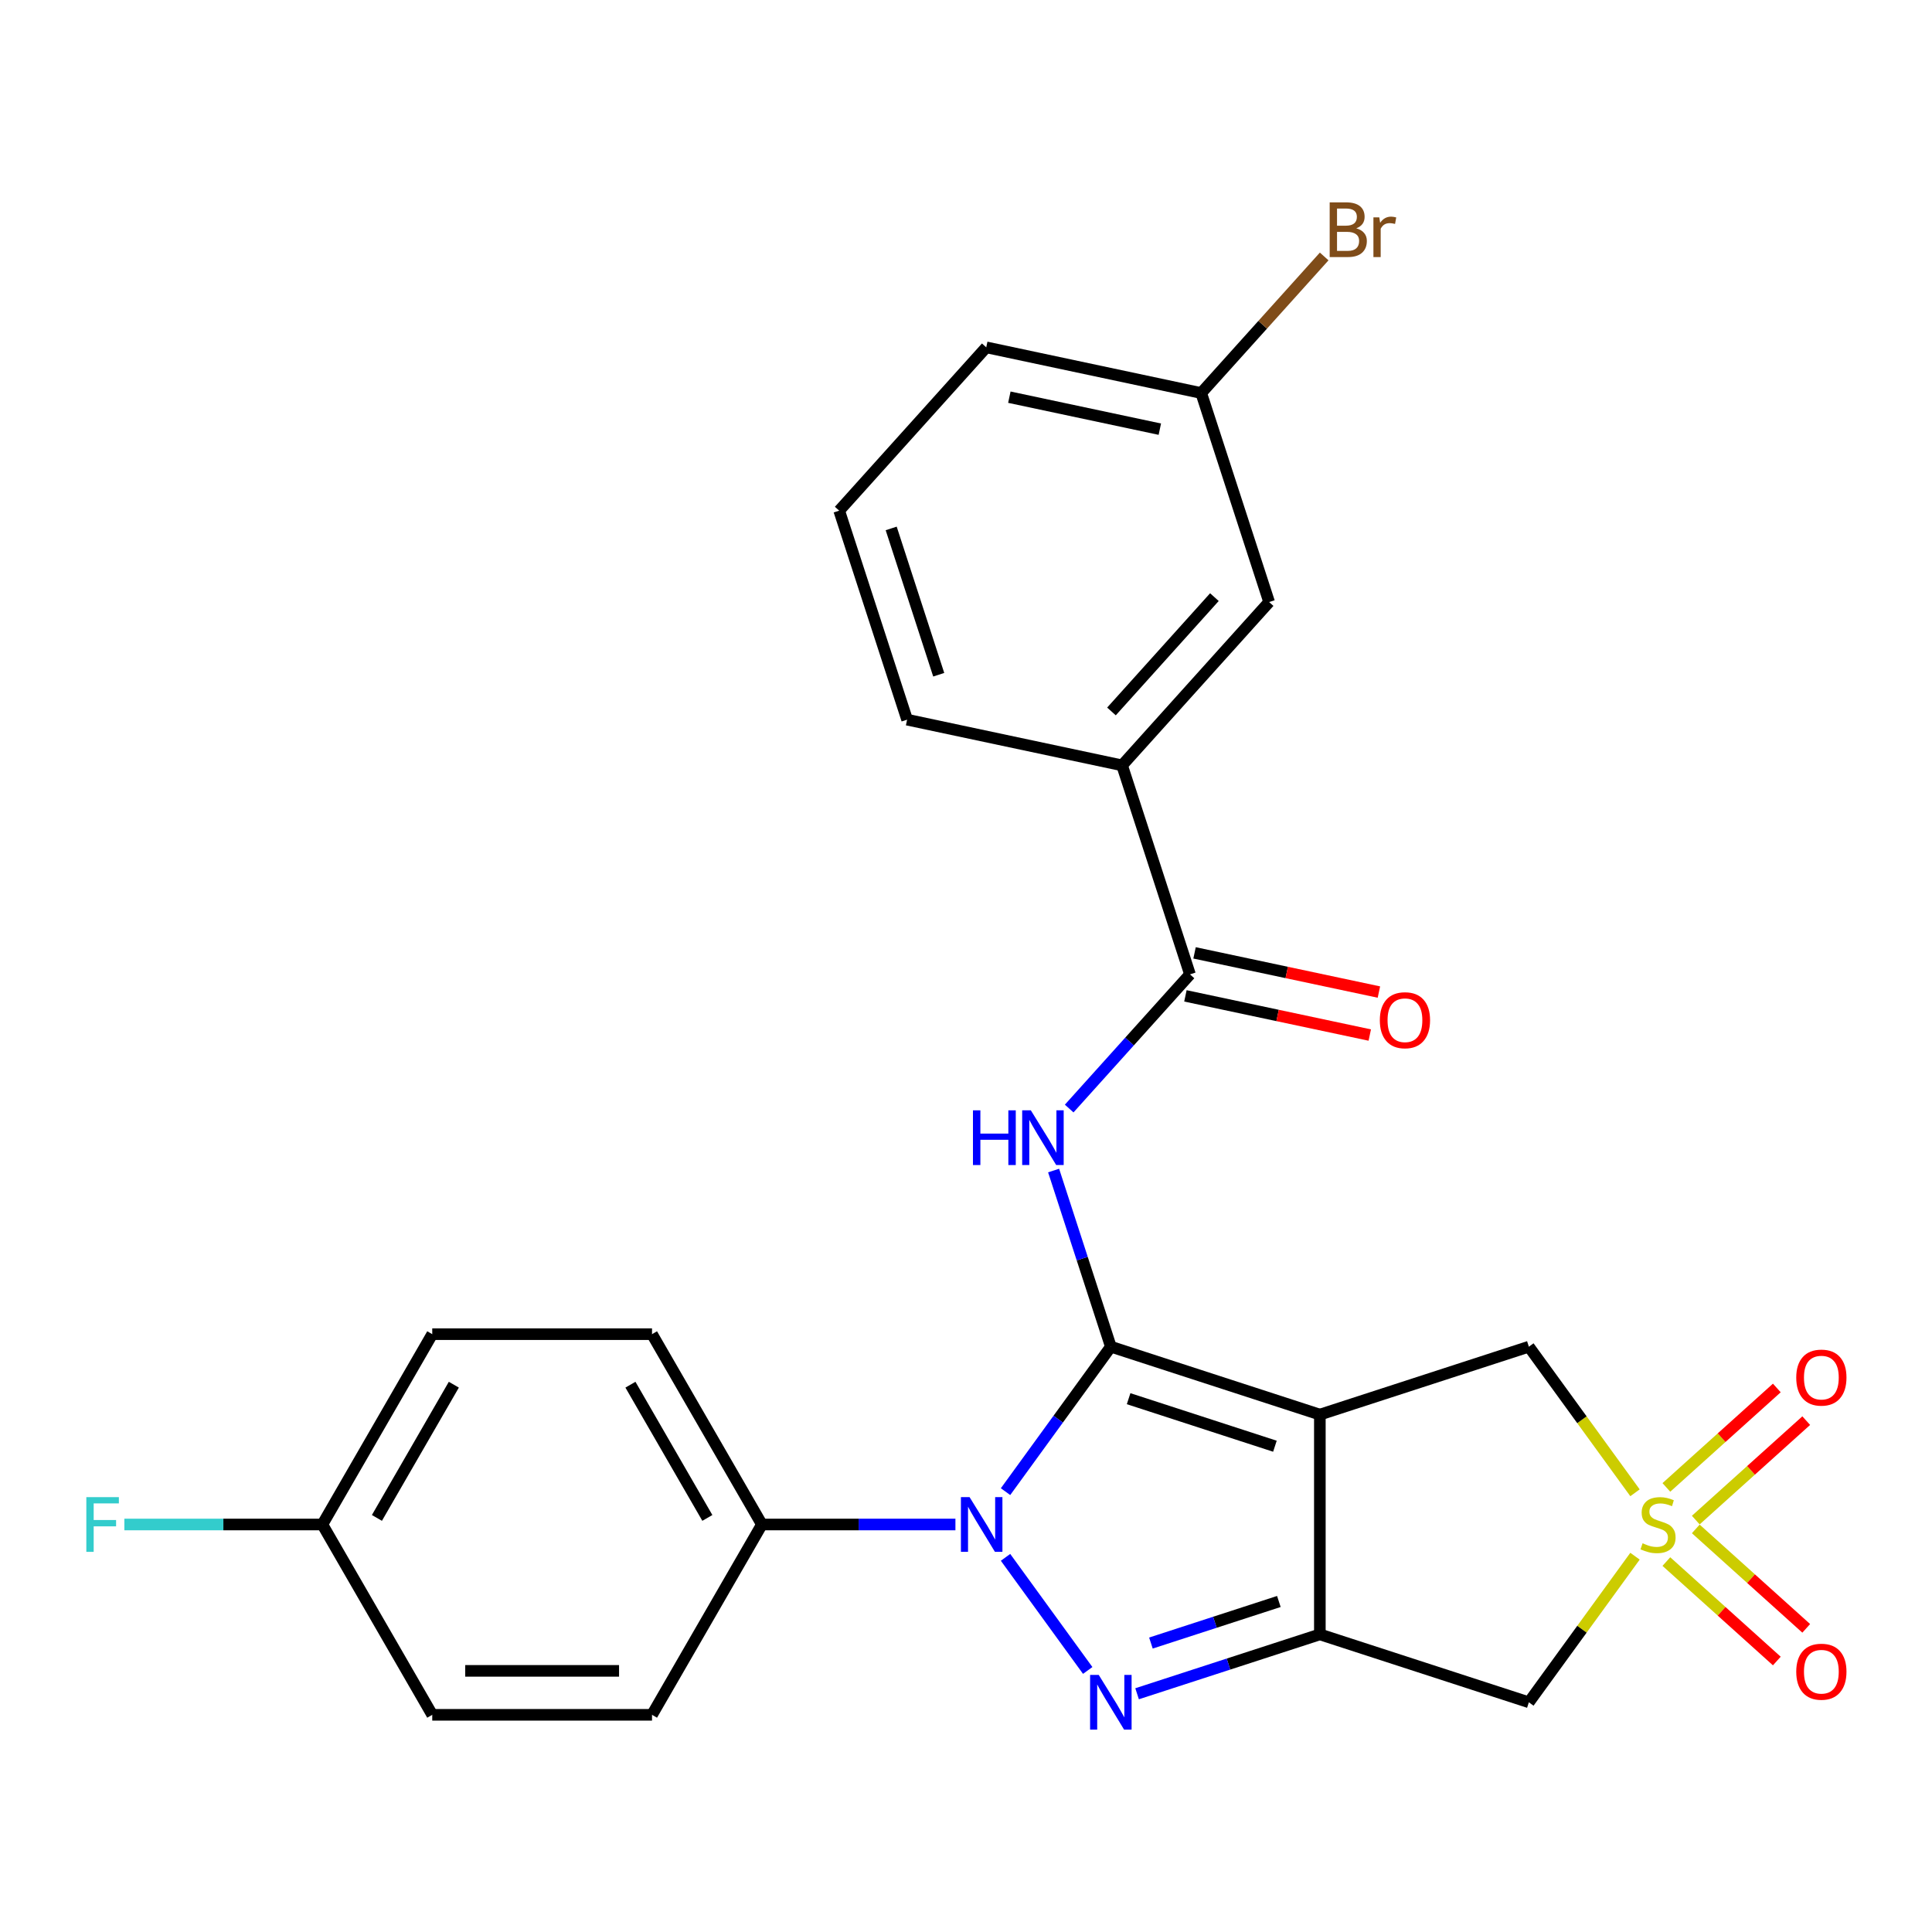 <?xml version='1.0' encoding='iso-8859-1'?>
<svg version='1.1' baseProfile='full'
              xmlns='http://www.w3.org/2000/svg'
                      xmlns:rdkit='http://www.rdkit.org/xml'
                      xmlns:xlink='http://www.w3.org/1999/xlink'
                  xml:space='preserve'
width='1000px' height='1000px' viewBox='0 0 1000 1000'>
<!-- END OF HEADER -->
<rect style='opacity:1.0;fill:#FFFFFF;stroke:none' width='1000' height='1000' x='0' y='0'> </rect>
<path class='bond-0' d='M 574.971,697.049 L 683.154,732.2' style='fill:none;fill-rule:evenodd;stroke:#000000;stroke-width:6px;stroke-linecap:butt;stroke-linejoin:miter;stroke-opacity:1' />
<path class='bond-0' d='M 584.168,723.958 L 659.897,748.564' style='fill:none;fill-rule:evenodd;stroke:#000000;stroke-width:6px;stroke-linecap:butt;stroke-linejoin:miter;stroke-opacity:1' />
<path class='bond-1' d='M 574.971,697.049 L 547.717,734.56' style='fill:none;fill-rule:evenodd;stroke:#000000;stroke-width:6px;stroke-linecap:butt;stroke-linejoin:miter;stroke-opacity:1' />
<path class='bond-1' d='M 547.717,734.56 L 520.464,772.072' style='fill:none;fill-rule:evenodd;stroke:#0000FF;stroke-width:6px;stroke-linecap:butt;stroke-linejoin:miter;stroke-opacity:1' />
<path class='bond-5' d='M 574.971,697.049 L 560.158,651.459' style='fill:none;fill-rule:evenodd;stroke:#000000;stroke-width:6px;stroke-linecap:butt;stroke-linejoin:miter;stroke-opacity:1' />
<path class='bond-5' d='M 560.158,651.459 L 545.345,605.869' style='fill:none;fill-rule:evenodd;stroke:#0000FF;stroke-width:6px;stroke-linecap:butt;stroke-linejoin:miter;stroke-opacity:1' />
<path class='bond-2' d='M 683.154,732.2 L 683.154,845.951' style='fill:none;fill-rule:evenodd;stroke:#000000;stroke-width:6px;stroke-linecap:butt;stroke-linejoin:miter;stroke-opacity:1' />
<path class='bond-8' d='M 683.154,732.2 L 791.338,697.049' style='fill:none;fill-rule:evenodd;stroke:#000000;stroke-width:6px;stroke-linecap:butt;stroke-linejoin:miter;stroke-opacity:1' />
<path class='bond-3' d='M 520.464,806.079 L 562.999,864.624' style='fill:none;fill-rule:evenodd;stroke:#0000FF;stroke-width:6px;stroke-linecap:butt;stroke-linejoin:miter;stroke-opacity:1' />
<path class='bond-9' d='M 494.526,789.076 L 444.442,789.076' style='fill:none;fill-rule:evenodd;stroke:#0000FF;stroke-width:6px;stroke-linecap:butt;stroke-linejoin:miter;stroke-opacity:1' />
<path class='bond-9' d='M 444.442,789.076 L 394.359,789.076' style='fill:none;fill-rule:evenodd;stroke:#000000;stroke-width:6px;stroke-linecap:butt;stroke-linejoin:miter;stroke-opacity:1' />
<path class='bond-6' d='M 683.154,845.951 L 791.338,881.102' style='fill:none;fill-rule:evenodd;stroke:#000000;stroke-width:6px;stroke-linecap:butt;stroke-linejoin:miter;stroke-opacity:1' />
<path class='bond-26' d='M 683.154,845.951 L 635.854,861.32' style='fill:none;fill-rule:evenodd;stroke:#000000;stroke-width:6px;stroke-linecap:butt;stroke-linejoin:miter;stroke-opacity:1' />
<path class='bond-26' d='M 635.854,861.32 L 588.555,876.688' style='fill:none;fill-rule:evenodd;stroke:#0000FF;stroke-width:6px;stroke-linecap:butt;stroke-linejoin:miter;stroke-opacity:1' />
<path class='bond-26' d='M 661.934,828.925 L 628.824,839.683' style='fill:none;fill-rule:evenodd;stroke:#000000;stroke-width:6px;stroke-linecap:butt;stroke-linejoin:miter;stroke-opacity:1' />
<path class='bond-26' d='M 628.824,839.683 L 595.714,850.441' style='fill:none;fill-rule:evenodd;stroke:#0000FF;stroke-width:6px;stroke-linecap:butt;stroke-linejoin:miter;stroke-opacity:1' />
<path class='bond-4' d='M 846.275,772.664 L 818.807,734.857' style='fill:none;fill-rule:evenodd;stroke:#CCCC00;stroke-width:6px;stroke-linecap:butt;stroke-linejoin:miter;stroke-opacity:1' />
<path class='bond-4' d='M 818.807,734.857 L 791.338,697.049' style='fill:none;fill-rule:evenodd;stroke:#000000;stroke-width:6px;stroke-linecap:butt;stroke-linejoin:miter;stroke-opacity:1' />
<path class='bond-11' d='M 877.734,786.793 L 906.318,761.056' style='fill:none;fill-rule:evenodd;stroke:#CCCC00;stroke-width:6px;stroke-linecap:butt;stroke-linejoin:miter;stroke-opacity:1' />
<path class='bond-11' d='M 906.318,761.056 L 934.901,735.319' style='fill:none;fill-rule:evenodd;stroke:#FF0000;stroke-width:6px;stroke-linecap:butt;stroke-linejoin:miter;stroke-opacity:1' />
<path class='bond-11' d='M 862.511,769.886 L 891.095,744.149' style='fill:none;fill-rule:evenodd;stroke:#CCCC00;stroke-width:6px;stroke-linecap:butt;stroke-linejoin:miter;stroke-opacity:1' />
<path class='bond-11' d='M 891.095,744.149 L 919.679,718.413' style='fill:none;fill-rule:evenodd;stroke:#FF0000;stroke-width:6px;stroke-linecap:butt;stroke-linejoin:miter;stroke-opacity:1' />
<path class='bond-12' d='M 862.511,808.265 L 891.095,834.002' style='fill:none;fill-rule:evenodd;stroke:#CCCC00;stroke-width:6px;stroke-linecap:butt;stroke-linejoin:miter;stroke-opacity:1' />
<path class='bond-12' d='M 891.095,834.002 L 919.679,859.739' style='fill:none;fill-rule:evenodd;stroke:#FF0000;stroke-width:6px;stroke-linecap:butt;stroke-linejoin:miter;stroke-opacity:1' />
<path class='bond-12' d='M 877.734,791.358 L 906.318,817.095' style='fill:none;fill-rule:evenodd;stroke:#CCCC00;stroke-width:6px;stroke-linecap:butt;stroke-linejoin:miter;stroke-opacity:1' />
<path class='bond-12' d='M 906.318,817.095 L 934.901,842.832' style='fill:none;fill-rule:evenodd;stroke:#FF0000;stroke-width:6px;stroke-linecap:butt;stroke-linejoin:miter;stroke-opacity:1' />
<path class='bond-27' d='M 846.275,805.487 L 818.807,843.295' style='fill:none;fill-rule:evenodd;stroke:#CCCC00;stroke-width:6px;stroke-linecap:butt;stroke-linejoin:miter;stroke-opacity:1' />
<path class='bond-27' d='M 818.807,843.295 L 791.338,881.102' style='fill:none;fill-rule:evenodd;stroke:#000000;stroke-width:6px;stroke-linecap:butt;stroke-linejoin:miter;stroke-opacity:1' />
<path class='bond-7' d='M 553.404,573.779 L 584.669,539.056' style='fill:none;fill-rule:evenodd;stroke:#0000FF;stroke-width:6px;stroke-linecap:butt;stroke-linejoin:miter;stroke-opacity:1' />
<path class='bond-7' d='M 584.669,539.056 L 615.934,504.332' style='fill:none;fill-rule:evenodd;stroke:#000000;stroke-width:6px;stroke-linecap:butt;stroke-linejoin:miter;stroke-opacity:1' />
<path class='bond-10' d='M 615.934,504.332 L 580.783,396.148' style='fill:none;fill-rule:evenodd;stroke:#000000;stroke-width:6px;stroke-linecap:butt;stroke-linejoin:miter;stroke-opacity:1' />
<path class='bond-13' d='M 613.569,515.459 L 661.28,525.6' style='fill:none;fill-rule:evenodd;stroke:#000000;stroke-width:6px;stroke-linecap:butt;stroke-linejoin:miter;stroke-opacity:1' />
<path class='bond-13' d='M 661.28,525.6 L 708.99,535.741' style='fill:none;fill-rule:evenodd;stroke:#FF0000;stroke-width:6px;stroke-linecap:butt;stroke-linejoin:miter;stroke-opacity:1' />
<path class='bond-13' d='M 618.299,493.206 L 666.01,503.347' style='fill:none;fill-rule:evenodd;stroke:#000000;stroke-width:6px;stroke-linecap:butt;stroke-linejoin:miter;stroke-opacity:1' />
<path class='bond-13' d='M 666.01,503.347 L 713.721,513.488' style='fill:none;fill-rule:evenodd;stroke:#FF0000;stroke-width:6px;stroke-linecap:butt;stroke-linejoin:miter;stroke-opacity:1' />
<path class='bond-15' d='M 394.359,789.076 L 337.483,690.564' style='fill:none;fill-rule:evenodd;stroke:#000000;stroke-width:6px;stroke-linecap:butt;stroke-linejoin:miter;stroke-opacity:1' />
<path class='bond-15' d='M 366.125,785.674 L 326.312,716.716' style='fill:none;fill-rule:evenodd;stroke:#000000;stroke-width:6px;stroke-linecap:butt;stroke-linejoin:miter;stroke-opacity:1' />
<path class='bond-16' d='M 394.359,789.076 L 337.483,887.587' style='fill:none;fill-rule:evenodd;stroke:#000000;stroke-width:6px;stroke-linecap:butt;stroke-linejoin:miter;stroke-opacity:1' />
<path class='bond-14' d='M 580.783,396.148 L 656.897,311.615' style='fill:none;fill-rule:evenodd;stroke:#000000;stroke-width:6px;stroke-linecap:butt;stroke-linejoin:miter;stroke-opacity:1' />
<path class='bond-14' d='M 575.293,368.246 L 628.573,309.072' style='fill:none;fill-rule:evenodd;stroke:#000000;stroke-width:6px;stroke-linecap:butt;stroke-linejoin:miter;stroke-opacity:1' />
<path class='bond-23' d='M 580.783,396.148 L 469.518,372.498' style='fill:none;fill-rule:evenodd;stroke:#000000;stroke-width:6px;stroke-linecap:butt;stroke-linejoin:miter;stroke-opacity:1' />
<path class='bond-17' d='M 656.897,311.615 L 621.746,203.431' style='fill:none;fill-rule:evenodd;stroke:#000000;stroke-width:6px;stroke-linecap:butt;stroke-linejoin:miter;stroke-opacity:1' />
<path class='bond-19' d='M 337.483,690.564 L 223.732,690.564' style='fill:none;fill-rule:evenodd;stroke:#000000;stroke-width:6px;stroke-linecap:butt;stroke-linejoin:miter;stroke-opacity:1' />
<path class='bond-20' d='M 337.483,887.587 L 223.732,887.587' style='fill:none;fill-rule:evenodd;stroke:#000000;stroke-width:6px;stroke-linecap:butt;stroke-linejoin:miter;stroke-opacity:1' />
<path class='bond-20' d='M 320.42,864.837 L 240.795,864.837' style='fill:none;fill-rule:evenodd;stroke:#000000;stroke-width:6px;stroke-linecap:butt;stroke-linejoin:miter;stroke-opacity:1' />
<path class='bond-21' d='M 621.746,203.431 L 653.572,168.086' style='fill:none;fill-rule:evenodd;stroke:#000000;stroke-width:6px;stroke-linecap:butt;stroke-linejoin:miter;stroke-opacity:1' />
<path class='bond-21' d='M 653.572,168.086 L 685.397,132.74' style='fill:none;fill-rule:evenodd;stroke:#7F4C19;stroke-width:6px;stroke-linecap:butt;stroke-linejoin:miter;stroke-opacity:1' />
<path class='bond-29' d='M 621.746,203.431 L 510.481,179.781' style='fill:none;fill-rule:evenodd;stroke:#000000;stroke-width:6px;stroke-linecap:butt;stroke-linejoin:miter;stroke-opacity:1' />
<path class='bond-29' d='M 600.326,222.137 L 522.441,205.582' style='fill:none;fill-rule:evenodd;stroke:#000000;stroke-width:6px;stroke-linecap:butt;stroke-linejoin:miter;stroke-opacity:1' />
<path class='bond-18' d='M 166.857,789.076 L 223.732,887.587' style='fill:none;fill-rule:evenodd;stroke:#000000;stroke-width:6px;stroke-linecap:butt;stroke-linejoin:miter;stroke-opacity:1' />
<path class='bond-22' d='M 166.857,789.076 L 115.613,789.076' style='fill:none;fill-rule:evenodd;stroke:#000000;stroke-width:6px;stroke-linecap:butt;stroke-linejoin:miter;stroke-opacity:1' />
<path class='bond-22' d='M 115.613,789.076 L 64.369,789.076' style='fill:none;fill-rule:evenodd;stroke:#33CCCC;stroke-width:6px;stroke-linecap:butt;stroke-linejoin:miter;stroke-opacity:1' />
<path class='bond-28' d='M 166.857,789.076 L 223.732,690.564' style='fill:none;fill-rule:evenodd;stroke:#000000;stroke-width:6px;stroke-linecap:butt;stroke-linejoin:miter;stroke-opacity:1' />
<path class='bond-28' d='M 195.09,785.674 L 234.903,716.716' style='fill:none;fill-rule:evenodd;stroke:#000000;stroke-width:6px;stroke-linecap:butt;stroke-linejoin:miter;stroke-opacity:1' />
<path class='bond-24' d='M 469.518,372.498 L 434.367,264.315' style='fill:none;fill-rule:evenodd;stroke:#000000;stroke-width:6px;stroke-linecap:butt;stroke-linejoin:miter;stroke-opacity:1' />
<path class='bond-24' d='M 485.882,349.241 L 461.276,273.512' style='fill:none;fill-rule:evenodd;stroke:#000000;stroke-width:6px;stroke-linecap:butt;stroke-linejoin:miter;stroke-opacity:1' />
<path class='bond-25' d='M 434.367,264.315 L 510.481,179.781' style='fill:none;fill-rule:evenodd;stroke:#000000;stroke-width:6px;stroke-linecap:butt;stroke-linejoin:miter;stroke-opacity:1' />
<path  class='atom-2' d='M 501.85 774.916
L 511.13 789.916
Q 512.05 791.396, 513.53 794.076
Q 515.01 796.756, 515.09 796.916
L 515.09 774.916
L 518.85 774.916
L 518.85 803.236
L 514.97 803.236
L 505.01 786.836
Q 503.85 784.916, 502.61 782.716
Q 501.41 780.516, 501.05 779.836
L 501.05 803.236
L 497.37 803.236
L 497.37 774.916
L 501.85 774.916
' fill='#0000FF'/>
<path  class='atom-4' d='M 568.711 866.942
L 577.991 881.942
Q 578.911 883.422, 580.391 886.102
Q 581.871 888.782, 581.951 888.942
L 581.951 866.942
L 585.711 866.942
L 585.711 895.262
L 581.831 895.262
L 571.871 878.862
Q 570.711 876.942, 569.471 874.742
Q 568.271 872.542, 567.911 871.862
L 567.911 895.262
L 564.231 895.262
L 564.231 866.942
L 568.711 866.942
' fill='#0000FF'/>
<path  class='atom-5' d='M 850.199 798.796
Q 850.519 798.916, 851.839 799.476
Q 853.159 800.036, 854.599 800.396
Q 856.079 800.716, 857.519 800.716
Q 860.199 800.716, 861.759 799.436
Q 863.319 798.116, 863.319 795.836
Q 863.319 794.276, 862.519 793.316
Q 861.759 792.356, 860.559 791.836
Q 859.359 791.316, 857.359 790.716
Q 854.839 789.956, 853.319 789.236
Q 851.839 788.516, 850.759 786.996
Q 849.719 785.476, 849.719 782.916
Q 849.719 779.356, 852.119 777.156
Q 854.559 774.956, 859.359 774.956
Q 862.639 774.956, 866.359 776.516
L 865.439 779.596
Q 862.039 778.196, 859.479 778.196
Q 856.719 778.196, 855.199 779.356
Q 853.679 780.476, 853.719 782.436
Q 853.719 783.956, 854.479 784.876
Q 855.279 785.796, 856.399 786.316
Q 857.559 786.836, 859.479 787.436
Q 862.039 788.236, 863.559 789.036
Q 865.079 789.836, 866.159 791.476
Q 867.279 793.076, 867.279 795.836
Q 867.279 799.756, 864.639 801.876
Q 862.039 803.956, 857.679 803.956
Q 855.159 803.956, 853.239 803.396
Q 851.359 802.876, 849.119 801.956
L 850.199 798.796
' fill='#CCCC00'/>
<path  class='atom-6' d='M 503.6 574.706
L 507.44 574.706
L 507.44 586.746
L 521.92 586.746
L 521.92 574.706
L 525.76 574.706
L 525.76 603.026
L 521.92 603.026
L 521.92 589.946
L 507.44 589.946
L 507.44 603.026
L 503.6 603.026
L 503.6 574.706
' fill='#0000FF'/>
<path  class='atom-6' d='M 533.56 574.706
L 542.84 589.706
Q 543.76 591.186, 545.24 593.866
Q 546.72 596.546, 546.8 596.706
L 546.8 574.706
L 550.56 574.706
L 550.56 603.026
L 546.68 603.026
L 536.72 586.626
Q 535.56 584.706, 534.32 582.506
Q 533.12 580.306, 532.76 579.626
L 532.76 603.026
L 529.08 603.026
L 529.08 574.706
L 533.56 574.706
' fill='#0000FF'/>
<path  class='atom-12' d='M 929.733 713.041
Q 929.733 706.241, 933.093 702.441
Q 936.453 698.641, 942.733 698.641
Q 949.013 698.641, 952.373 702.441
Q 955.733 706.241, 955.733 713.041
Q 955.733 719.921, 952.333 723.841
Q 948.933 727.721, 942.733 727.721
Q 936.493 727.721, 933.093 723.841
Q 929.733 719.961, 929.733 713.041
M 942.733 724.521
Q 947.053 724.521, 949.373 721.641
Q 951.733 718.721, 951.733 713.041
Q 951.733 707.481, 949.373 704.681
Q 947.053 701.841, 942.733 701.841
Q 938.413 701.841, 936.053 704.641
Q 933.733 707.441, 933.733 713.041
Q 933.733 718.761, 936.053 721.641
Q 938.413 724.521, 942.733 724.521
' fill='#FF0000'/>
<path  class='atom-13' d='M 929.733 865.27
Q 929.733 858.47, 933.093 854.67
Q 936.453 850.87, 942.733 850.87
Q 949.013 850.87, 952.373 854.67
Q 955.733 858.47, 955.733 865.27
Q 955.733 872.15, 952.333 876.07
Q 948.933 879.95, 942.733 879.95
Q 936.493 879.95, 933.093 876.07
Q 929.733 872.19, 929.733 865.27
M 942.733 876.75
Q 947.053 876.75, 949.373 873.87
Q 951.733 870.95, 951.733 865.27
Q 951.733 859.71, 949.373 856.91
Q 947.053 854.07, 942.733 854.07
Q 938.413 854.07, 936.053 856.87
Q 933.733 859.67, 933.733 865.27
Q 933.733 870.99, 936.053 873.87
Q 938.413 876.75, 942.733 876.75
' fill='#FF0000'/>
<path  class='atom-14' d='M 714.199 528.062
Q 714.199 521.262, 717.559 517.462
Q 720.919 513.662, 727.199 513.662
Q 733.479 513.662, 736.839 517.462
Q 740.199 521.262, 740.199 528.062
Q 740.199 534.942, 736.799 538.862
Q 733.399 542.742, 727.199 542.742
Q 720.959 542.742, 717.559 538.862
Q 714.199 534.982, 714.199 528.062
M 727.199 539.542
Q 731.519 539.542, 733.839 536.662
Q 736.199 533.742, 736.199 528.062
Q 736.199 522.502, 733.839 519.702
Q 731.519 516.862, 727.199 516.862
Q 722.879 516.862, 720.519 519.662
Q 718.199 522.462, 718.199 528.062
Q 718.199 533.782, 720.519 536.662
Q 722.879 539.542, 727.199 539.542
' fill='#FF0000'/>
<path  class='atom-22' d='M 702.001 118.178
Q 704.721 118.938, 706.081 120.618
Q 707.481 122.258, 707.481 124.698
Q 707.481 128.618, 704.961 130.858
Q 702.481 133.058, 697.761 133.058
L 688.241 133.058
L 688.241 104.738
L 696.601 104.738
Q 701.441 104.738, 703.881 106.698
Q 706.321 108.658, 706.321 112.258
Q 706.321 116.538, 702.001 118.178
M 692.041 107.938
L 692.041 116.818
L 696.601 116.818
Q 699.401 116.818, 700.841 115.698
Q 702.321 114.538, 702.321 112.258
Q 702.321 107.938, 696.601 107.938
L 692.041 107.938
M 697.761 129.858
Q 700.521 129.858, 702.001 128.538
Q 703.481 127.218, 703.481 124.698
Q 703.481 122.378, 701.841 121.218
Q 700.241 120.018, 697.161 120.018
L 692.041 120.018
L 692.041 129.858
L 697.761 129.858
' fill='#7F4C19'/>
<path  class='atom-22' d='M 713.921 112.498
L 714.361 115.338
Q 716.521 112.138, 720.041 112.138
Q 721.161 112.138, 722.681 112.538
L 722.081 115.898
Q 720.361 115.498, 719.401 115.498
Q 717.721 115.498, 716.601 116.178
Q 715.521 116.818, 714.641 118.378
L 714.641 133.058
L 710.881 133.058
L 710.881 112.498
L 713.921 112.498
' fill='#7F4C19'/>
<path  class='atom-23' d='M 44.686 774.916
L 61.526 774.916
L 61.526 778.156
L 48.486 778.156
L 48.486 786.756
L 60.086 786.756
L 60.086 790.036
L 48.486 790.036
L 48.486 803.236
L 44.686 803.236
L 44.686 774.916
' fill='#33CCCC'/>
</svg>
